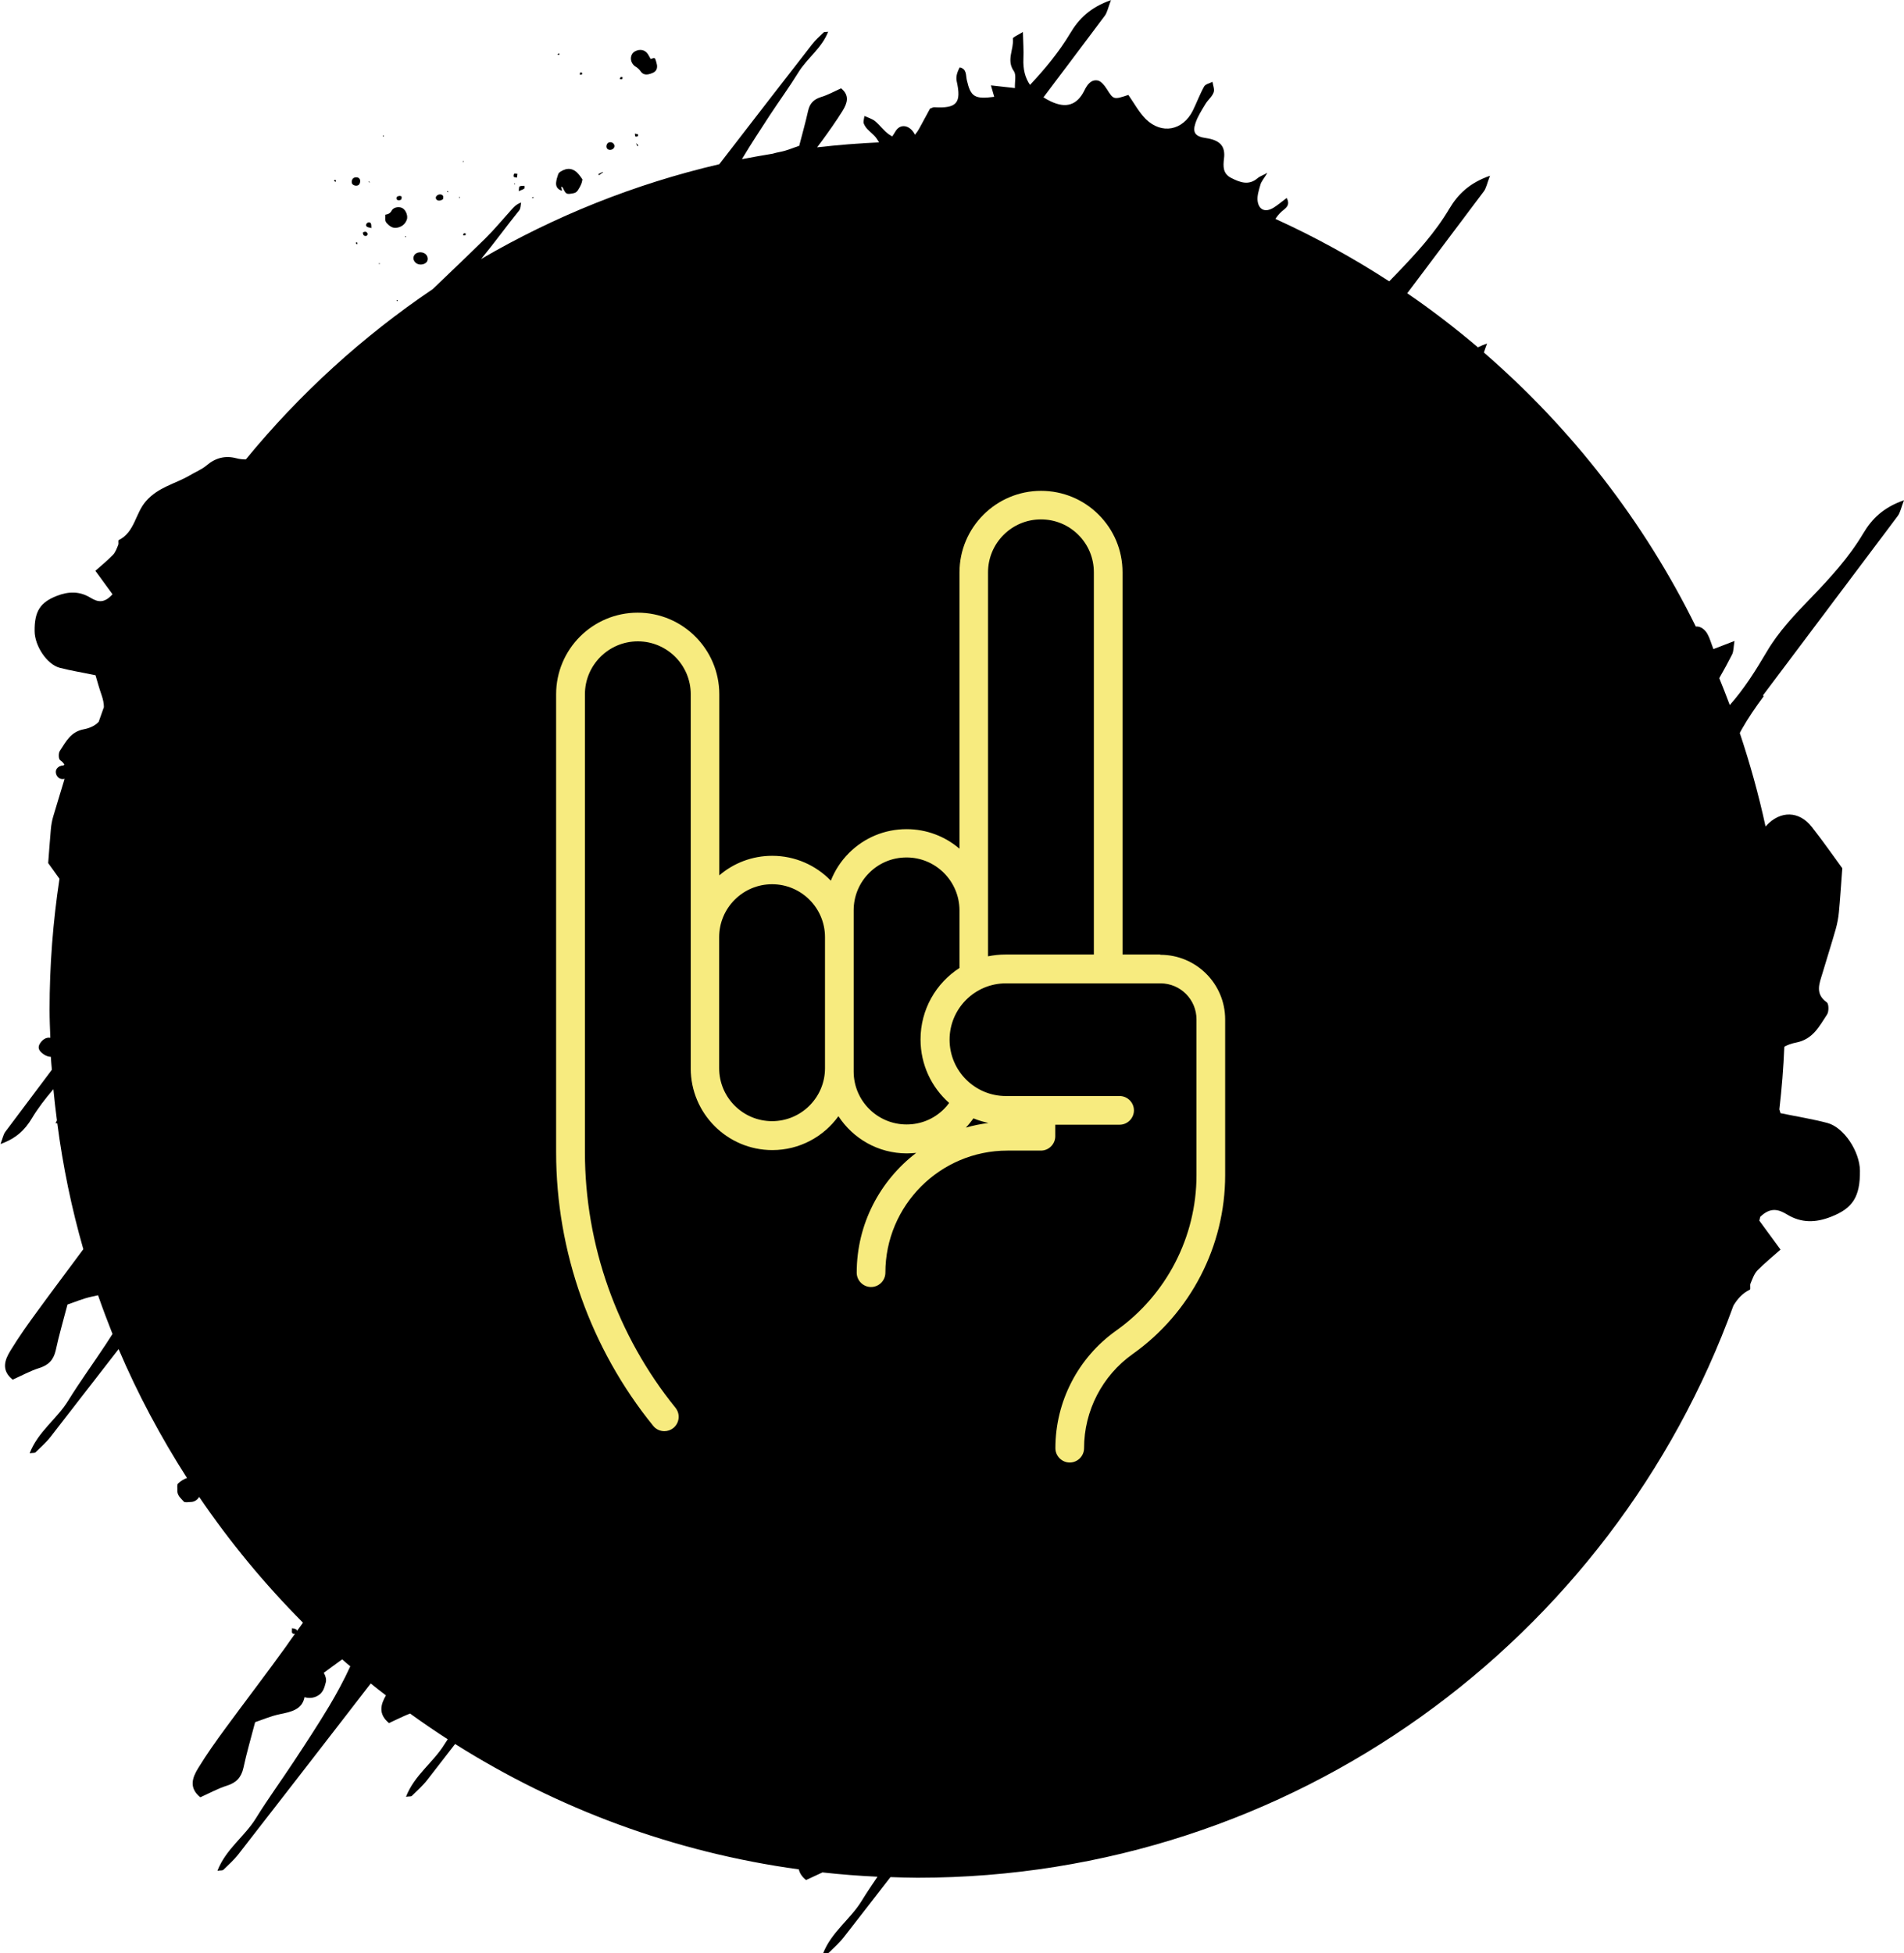 <?xml version="1.0" encoding="UTF-8"?>
<svg xmlns="http://www.w3.org/2000/svg" version="1.1" viewBox="0 0 150.06 153.9">
  <defs>
    <style>
      .cls-1 {
        fill: #f7eb7f;
      }
    </style>
  </defs>
  <!-- Generator: Adobe Illustrator 28.6.0, SVG Export Plug-In . SVG Version: 1.2.0 Build 709)  -->
  <g>
    <g id="Capa_1">
      <g>
        <path d="M138.95,54.79c3.53-4.71,7.08-9.41,10.61-14.12.21-.28.27-.66.5-1.25-1.61.56-2.53,1.46-3.21,2.61-1.13,1.9-2.6,3.5-4.12,5.08-1.28,1.32-2.55,2.65-3.5,4.27-.86,1.46-1.78,2.92-2.9,4.18-.27-.71-.54-1.42-.83-2.12.35-.61.69-1.23,1.01-1.86.13-.26.11-.59.19-1.07-.67.26-1.13.43-1.66.64-.18-.46-.28-.85-.47-1.19-.23-.41-.59-.62-.92-.59-4.08-8.28-9.79-15.61-16.7-21.59.07-.2.14-.43.25-.71-.26.09-.5.19-.72.3-1.78-1.51-3.64-2.94-5.57-4.26,2.01-2.67,4.02-5.34,6.02-8.01.21-.27.27-.66.5-1.25-1.61.56-2.53,1.46-3.21,2.61-1.13,1.9-2.6,3.5-4.12,5.08-.2.21-.41.42-.61.63-2.85-1.85-5.85-3.5-8.97-4.92.14-.21.29-.4.49-.58.26-.24.73-.45.4-1.07-.39.29-.7.56-1.04.77-.62.38-1.14.2-1.25-.51-.06-.42.1-.88.22-1.31.06-.23.24-.43.55-.93-.47.25-.64.3-.76.41-.7.61-1.38.35-2.08,0-.67-.34-.66-.88-.58-1.55.12-.98-.34-1.44-1.43-1.6-.84-.12-1.08-.43-.81-1.21.18-.52.49-1,.78-1.48.19-.32.52-.57.64-.91.09-.23-.05-.55-.09-.83-.23.12-.56.18-.66.37-.34.61-.58,1.27-.89,1.9-.79,1.57-2.45,1.89-3.7.67-.55-.55-.93-1.27-1.38-1.91-1.16.39-1.17.37-1.69-.45-.18-.28-.46-.65-.74-.69-.5-.08-.8.31-1.03.78-.58,1.18-1.46,1.43-2.63.88-.22-.1-.41-.21-.6-.33,1.61-2.14,3.22-4.27,4.82-6.41.21-.27.27-.66.5-1.25-1.61.56-2.53,1.46-3.21,2.61-.89,1.49-1.99,2.81-3.17,4.07-.38-.55-.56-1.23-.52-2.07.03-.63-.02-1.26-.04-2.1-.4.25-.8.41-.79.52.09.85-.54,1.7.08,2.57.2.29.06.82.08,1.33-.76-.09-1.3-.15-1.89-.21.1.34.18.61.26.9-1.55.2-1.86,0-2.16-1.32-.09-.38.01-.88-.56-1q-.34.62-.24,1.08c.39,1.73.01,2.17-1.78,2.06-.08,0-.17.06-.32.11-.24.44-.51.93-.77,1.42-.14.27-.28.48-.43.64-.01-.02-.02-.05-.03-.08-.39-.7-1.14-.83-1.51-.16-.07.13-.16.25-.24.37-.09-.05-.17-.1-.26-.16-.41-.29-.71-.73-1.1-1.05-.21-.17-.5-.25-.83-.4-.04.3-.1.45-.06.57.06.17.17.33.29.46.22.24.5.43.69.69.1.13.17.25.23.36-1.64.07-3.27.21-4.88.39.12-.16.24-.32.36-.48.57-.78,1.14-1.58,1.65-2.4.35-.57.59-1.2-.12-1.77-.55.25-1.05.53-1.59.69-.57.18-.88.5-1.01,1.09-.2.9-.45,1.78-.7,2.75-.46.15-.95.37-1.46.47-.22.04-.43.09-.63.15-.81.14-1.62.27-2.42.43.02-.03.03-.06.05-.09.68-1.14,1.41-2.24,2.13-3.35.75-1.14,1.56-2.25,2.28-3.42.68-1.1,1.82-1.87,2.33-3.18-.19.03-.3,0-.35.05-.32.31-.65.6-.92.95-2.25,2.89-4.49,5.79-6.73,8.69l-.58.75c-6.69,1.56-12.99,4.1-18.77,7.47,1.03-1.25,1.98-2.56,3-3.83.12-.15.11-.41.15-.62-.39.14-.58.37-.78.59-.68.75-1.33,1.54-2.05,2.25-1.36,1.34-2.75,2.65-4.13,3.98-5.54,3.74-10.5,8.26-14.73,13.42-.24,0-.49-.02-.75-.09-.86-.23-1.64-.04-2.34.56-.39.33-.9.53-1.35.8-1.15.67-2.47.91-3.44,2.03-.84.96-.88,2.44-2.14,3.06-.06.03.01.27-.04.38-.11.27-.22.58-.41.78-.45.46-.95.87-1.39,1.26.44.6.89,1.22,1.35,1.85-.7.78-1.22.58-1.74.27-.87-.53-1.74-.5-2.66-.14-1.29.51-1.76,1.2-1.74,2.78.01,1.16.97,2.61,1.97,2.88.88.23,1.78.37,2.83.59.13.44.29,1.03.49,1.6.11.32.17.63.17.91-.14.38-.27.77-.41,1.16-.27.29-.66.49-1.18.59-1.04.2-1.4.98-1.88,1.7-.12.17-.11.64.02.73.16.11.27.23.34.36-.03.02-.06.04-.09.06-.2,0-.41.1-.52.27-.14.21-.05.55.17.71.13.09.29.11.45.07-.03.1-.06.21-.09.31-.26.88-.54,1.76-.8,2.65-.1.33-.16.68-.19,1.02-.07.77-.12,1.55-.21,2.66.25.35.56.78.89,1.24-.51,3.37-.78,6.81-.78,10.32,0,.74.03,1.47.06,2.21-.29-.05-.57.09-.8.42-.22.33-.14.59.27.88.21.14.4.2.57.2.02.34.05.68.08,1.02-1.23,1.63-2.45,3.26-3.67,4.89-.16.21-.2.5-.38.96,1.23-.43,1.93-1.12,2.46-2,.5-.84,1.09-1.59,1.71-2.32.08.82.17,1.64.28,2.46-.04.08-.07.14-.11.22.05,0,.09,0,.14.02.44,3.39,1.13,6.7,2.05,9.91-1.19,1.61-2.4,3.21-3.58,4.83-.75,1.02-1.49,2.06-2.15,3.14-.46.74-.77,1.56.16,2.31.72-.32,1.38-.69,2.08-.91.75-.23,1.15-.65,1.32-1.42.25-1.17.59-2.32.92-3.59.6-.2,1.24-.48,1.91-.62.17-.03.33-.07.5-.11.36,1.03.74,2.04,1.14,3.05-.17.26-.34.53-.51.79-.98,1.49-2.04,2.94-2.98,4.46-.88,1.44-2.38,2.44-3.04,4.15.25-.04.4-.01.46-.07.41-.4.85-.79,1.2-1.24,1.79-2.3,3.57-4.6,5.35-6.9,1.51,3.55,3.33,6.94,5.39,10.16-.26.09-.51.25-.71.44-.09.09-.04.34-.05.52,0,.04,0,.07,0,.11.04.36.31.56.52.8.04.04.14.03.21.04.1,0,.2-.02.29-.02.32,0,.54-.15.7-.4,2.42,3.56,5.16,6.87,8.18,9.91-.16.22-.31.44-.47.65,0-.04-.01-.08-.05-.11-.07-.06-.18-.06-.34-.11,0,.16-.03.27,0,.36.03.08.14.11.23.09-.25.34-.49.69-.73,1.03-1.55,2.15-3.17,4.26-4.74,6.4-.75,1.02-1.49,2.06-2.15,3.14-.46.74-.77,1.56.16,2.31.72-.32,1.38-.69,2.08-.91.75-.23,1.15-.65,1.32-1.42.25-1.17.59-2.32.92-3.59.6-.2,1.24-.48,1.91-.62.93-.19,1.8-.37,1.98-1.35.34.1.71.08,1.04-.11.43-.24.53-.64.64-1.06.06-.24-.02-.51-.16-.75.48-.35.96-.71,1.45-1.06.21.19.42.37.64.55-.5,1.09-1.06,2.12-1.66,3.13-.89,1.48-1.84,2.93-2.79,4.37-.98,1.49-2.04,2.94-2.98,4.46-.88,1.44-2.38,2.44-3.04,4.15.25-.04.39-.01.46-.07.41-.4.85-.79,1.2-1.24,2.94-3.78,5.87-7.56,8.8-11.35.54-.7,1.08-1.4,1.62-2.1.39.32.8.63,1.2.94-.41.7-.63,1.47.24,2.18.58-.26,1.11-.54,1.66-.75.97.7,1.96,1.38,2.97,2.03-.08.13-.17.25-.25.38-.88,1.44-2.38,2.44-3.04,4.15.25-.04.4-.01.46-.07.41-.4.85-.79,1.2-1.24.74-.95,1.47-1.9,2.21-2.85,8.05,5.08,17.23,8.53,27.09,9.88.06.28.23.57.57.84.45-.2.87-.41,1.29-.6,1.44.16,2.88.27,4.34.34-.43.63-.86,1.27-1.26,1.92-.88,1.44-2.38,2.44-3.04,4.15.25-.04.39-.01.45-.07.41-.4.85-.79,1.2-1.24,1.23-1.57,2.44-3.15,3.67-4.73.71.02,1.42.05,2.13.05,29.59,0,54.78-18.79,64.31-45.09.31-.51.69-.96,1.3-1.26.07-.04-.02-.35.05-.49.15-.35.28-.75.54-1.02.59-.6,1.25-1.13,1.82-1.64-.54-.74-1.1-1.51-1.67-2.28.03-.1.04-.2.07-.3.83-.81,1.48-.57,2.11-.19,1.13.69,2.27.66,3.48.18,1.69-.66,2.29-1.56,2.27-3.63-.02-1.52-1.26-3.41-2.57-3.76-1.14-.3-2.32-.49-3.69-.77-.03-.09-.06-.2-.09-.3.19-1.63.32-3.28.39-4.94.26-.14.55-.25.91-.32,1.36-.26,1.84-1.29,2.46-2.22.15-.23.14-.84-.02-.95-.96-.68-.58-1.5-.34-2.31.34-1.15.71-2.3,1.04-3.46.12-.43.21-.89.25-1.33.1-1.01.16-2.03.27-3.47-.62-.84-1.47-2.07-2.39-3.24-1.01-1.3-2.49-1.32-3.61-.11-.02.02-.03.04-.05.06-.54-2.51-1.23-4.97-2.03-7.37.05-.1.11-.2.16-.3.51-.9,1.1-1.76,1.72-2.59M14.96,117.25h0s.04.03.05.02c-.01,0-.04-.01-.05-.02"/>
        <polygon points="88.9 7.47 88.9 7.48 88.93 7.47 88.9 7.47"/>
        <path d="M44.3,15.03c-.03-.11-.05-.21-.07-.3.02,0,.04,0,.06-.01.02.03.05.05.07.08.25.52.28.53.83.43.16-.03.26-.1.35-.23.17-.27.33-.54.36-.87-.09-.13-.18-.26-.28-.38-.43-.52-.92-.56-1.45-.22-.08.05-.16.13-.18.21-.07.21-.14.42-.16.64-.04.34.15.59.49.65"/>
        <path d="M50.08,5.24c.16.1.29.21.4.37.15.23.38.3.64.24.1-.02.19-.05.28-.09.29-.1.42-.32.38-.63-.02-.11-.05-.21-.08-.32-.08-.27-.09-.28-.42-.16-.08-.14-.14-.26-.21-.37-.21-.35-.63-.45-1.03-.23-.3.16-.41.57-.23.9.06.11.16.23.27.29"/>
        <path d="M31.26,17.95c.38-.06.66-.26.8-.63.11-.29-.06-.75-.33-.91-.24-.15-.7-.1-.85.17-.12.23-.28.3-.51.34,0,.23-.06.47.1.65.21.23.45.43.79.38"/>
        <path d="M28.27,14.57c.13-.11.16-.39.05-.5-.1-.12-.34-.13-.47-.03-.13.1-.17.34-.08.46.1.14.37.18.5.07"/>
        <path d="M48.3,11.74c.14-.1.17-.28.06-.41-.11-.14-.32-.16-.45-.06-.12.1-.15.31-.07.43.09.13.31.15.46.04"/>
        <path d="M34.92,15.68c0-.05.04-.17,0-.24-.08-.15-.34-.16-.48-.03-.09.08-.13.17-.06.29.09.14.34.15.54-.01"/>
        <path d="M29.27,17.97c-.01-.17,0-.28-.04-.36-.06-.11-.19-.11-.29-.04-.1.08-.13.2-.03.29.07.06.18.06.35.11"/>
        <path d="M31.63,15.69s.04-.14.02-.19c-.06-.09-.26-.08-.39.03,0,.04-.03.12,0,.17.06.11.28.11.38,0"/>
        <path d="M40.74,14c.02-.13.03-.21.04-.3-.09,0-.2-.05-.25-.01-.05.04-.06.17-.04.24,0,.03.13.04.25.07"/>
        <path d="M49.03,6.25s.03-.09.05-.15c-.05-.01-.11-.05-.15-.03-.04.01-.05.09-.09.16.09,0,.16.03.19.01"/>
        <path d="M50.27,10.58s-.12-.03-.23-.05c.01.1,0,.19.04.22.04.03.13.01.19-.02.02-.01.03-.13,0-.15"/>
        <path d="M47.53,13.58s-.02-.03-.02-.03c-.12.05-.24.11-.35.17.02.03.03.06.05.09.11-.08.21-.16.32-.23"/>
        <path d="M36.69,18.53s.01-.08.02-.13c-.05,0-.11-.03-.16-.01-.02,0-.03.08-.05.16.08,0,.14,0,.19-.02"/>
        <path d="M50.31,11.46c-.06-.06-.12-.12-.18-.18.09.26.11.27.18.18"/>
        <path d="M26.49,14.21s-.08-.03-.12-.03c-.01,0-.05.07-.05.07.04.04.08.05.13.08.02-.06.03-.09.04-.12"/>
        <path d="M45.87,5.73s-.11-.03-.15-.01c0,0-.02.08-.03.16.08,0,.14,0,.18-.02.02-.01.02-.11,0-.12"/>
        <path d="M44.09,4.24s-.07-.03-.09-.02c-.02.01-.03.05-.05.1.05,0,.09.02.11.01.02-.01.02-.06.03-.09"/>
        <path d="M28.07,19.2s.05.03.09.06c0-.08.02-.12,0-.14-.02-.02-.06-.02-.09-.03,0,.04-.02.08-.01.11"/>
        <path d="M29.14,14.37s-.05-.06-.08-.09c-.01.01-.02.02-.02.02.02.04.05.06.08.09l.02-.02Z"/>
        <path d="M30.25,10.74s0-.05,0-.05c-.02-.02-.05,0-.07,0,0,.02,0,.05.01.06,0,0,.04,0,.06,0"/>
        <path d="M31.28,23.73s.04-.01.06-.02c0-.02,0-.05,0-.05-.03-.02-.06-.02-.08-.02,0,.03,0,.06.01.09"/>
        <path d="M36.24,15.53s-.04,0-.06-.01c0,.02,0,.04-.01.06.02,0,.04,0,.07.01,0-.02.02-.05,0-.06"/>
        <path d="M29.93,20.78v-.03s-.04-.01-.06-.01c0,.02,0,.04,0,.07.02,0,.04-.01.06-.02"/>
        <path d="M35.33,15.09s-.04-.03-.06-.03c0,0-.03.02-.05.04.03.02.06.03.09.05,0-.02.02-.04.02-.06"/>
        <path d="M36.54,12.71l-.05-.03s-.01.05-.02.08c.02,0,.04,0,.04,0,.02-.02.04-.04.03-.06"/>
        <path d="M33.64,20.63c.14-.2.06-.51-.16-.65-.25-.16-.63-.12-.8.09-.16.21-.12.47.11.66.24.19.68.14.85-.1"/>
        <path d="M41.33,14.64c-.13.01-.27,0-.38.05-.05.02-.04.17-.07.37.21-.09.34-.12.44-.2.04-.03,0-.15.01-.22"/>
        <path d="M28.9,18.58s.09-.1.08-.14c-.07-.2-.2-.22-.38-.12,0,.21.1.31.3.26"/>
        <path d="M40.59,14.52s0-.04,0-.05c-.02,0-.04-.02-.04-.02,0,0-.04.03-.05.04.03.01.05.02.08.03"/>
        <path d="M31.96,18.69s.04-.02.04-.04c0-.02-.01-.04-.02-.05-.02.02-.05.04-.07.06.02.01.03.02.05.03"/>
        <path d="M42.05,15.58s0-.03,0-.05c-.04,0-.07.01-.11.03,0,0,0,.03,0,.05.04,0,.07-.01.11-.02"/>
        <path class="cls-1" d="M91.43,75.22h-2.96v-30.12c0-1.72-.67-3.33-1.88-4.54-1.21-1.21-2.83-1.88-4.54-1.88-3.54,0-6.43,2.88-6.43,6.43v21.77c-1.12-.96-2.58-1.54-4.17-1.54-1.72,0-3.33.67-4.54,1.88-.63.63-1.11,1.37-1.43,2.18-1.17-1.21-2.81-1.96-4.62-1.96-1.59,0-3.05.58-4.17,1.54v-14.27c0-3.54-2.88-6.43-6.43-6.43s-6.43,2.88-6.43,6.43v36.09c0,7.83,2.72,15.48,7.65,21.56.22.28.55.42.88.42.25,0,.5-.08.71-.25.48-.39.56-1.1.17-1.59-4.6-5.68-7.14-12.83-7.14-20.14v-36.09c0-2.3,1.87-4.17,4.17-4.17s4.17,1.87,4.17,4.17v29.49c0,3.54,2.88,6.43,6.43,6.43,2.14,0,4.04-1.05,5.21-2.67,1.15,1.76,3.13,2.93,5.39,2.93.25,0,.5-.02.74-.04-2.84,2.17-4.69,5.59-4.69,9.44,0,.62.51,1.13,1.13,1.13s1.13-.51,1.13-1.13c0-5.3,4.31-9.62,9.62-9.62h2.64c.62,0,1.13-.51,1.13-1.13v-.91h5.07c.62,0,1.13-.51,1.13-1.13s-.51-1.13-1.13-1.13h-8.96c-2.45,0-4.44-1.99-4.44-4.44s1.99-4.44,4.44-4.44h12.18c1.57,0,2.84,1.27,2.84,2.84v12.28c0,4.85-2.36,9.42-6.31,12.23l-.04.03c-2.99,2.13-4.77,5.58-4.77,9.25,0,.62.51,1.13,1.13,1.13s1.13-.51,1.13-1.13c0-2.94,1.43-5.71,3.82-7.41l.04-.03c4.54-3.23,7.26-8.49,7.26-14.07v-12.28c0-2.81-2.29-5.09-5.1-5.09M60.85,88.35c-2.3,0-4.17-1.87-4.17-4.17v-10.33c0-2.3,1.87-4.17,4.17-4.17s4.17,1.87,4.17,4.17v10.33c0,2.3-1.87,4.17-4.17,4.17M77.93,88.49c-.62.08-1.23.2-1.81.37.22-.23.42-.48.6-.73.39.16.79.28,1.21.37M74.8,86.92c-.12.17-.25.32-.4.47-.79.79-1.83,1.22-2.95,1.22-2.3,0-4.17-1.87-4.17-4.17v-12.7c0-1.11.43-2.16,1.22-2.95.79-.79,1.83-1.22,2.95-1.22,2.3,0,4.16,1.87,4.17,4.16v4.55c-1.85,1.19-3.07,3.27-3.07,5.63,0,1.99.87,3.78,2.25,5M77.87,75.36v-30.26c0-2.3,1.87-4.17,4.17-4.17,1.11,0,2.16.43,2.95,1.22.79.79,1.22,1.83,1.22,2.95v30.12h-6.97c-.47,0-.93.05-1.37.14"/>
      </g>
    </g>
  </g>
</svg>